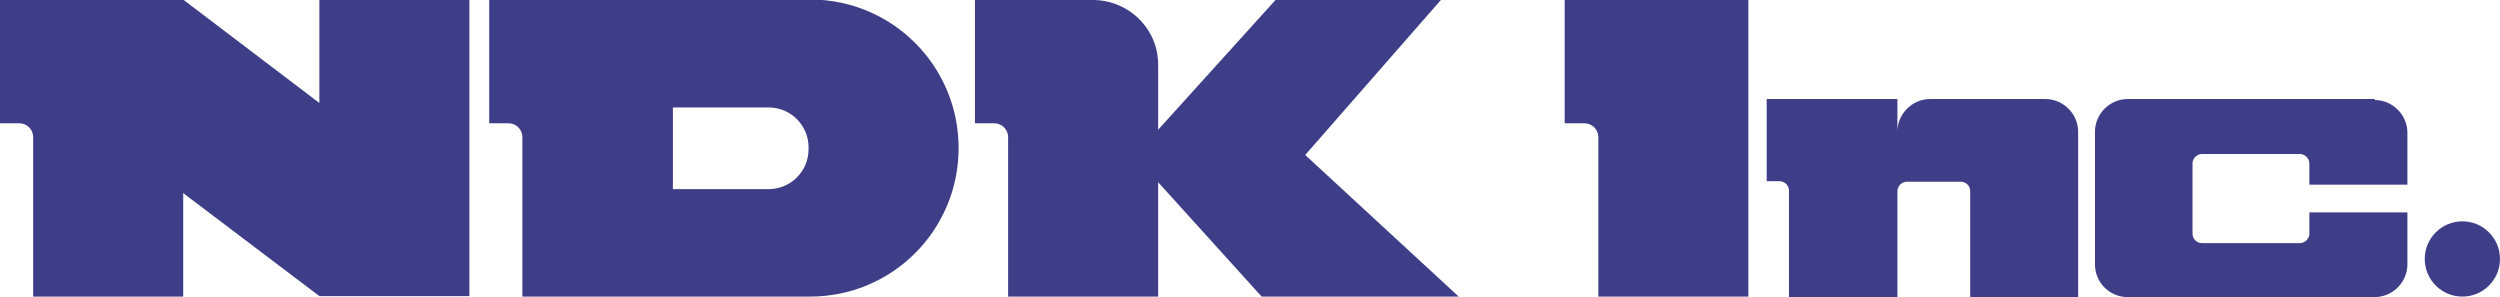 <?xml version="1.0" encoding="UTF-8"?>
<svg id="_レイヤー_2" data-name=" レイヤー 2" xmlns="http://www.w3.org/2000/svg" version="1.1" viewBox="0 0 504.9 60">
  <defs>
    <style>
      .cls-1 {
        fill: #3e3e88;
        stroke-width: 0px;
      }
    </style>
  </defs>
  <g id="Main">
    <g>
      <path class="cls-1" d="M64.5,20.8L37.1,0H0v24.9h3.9c1.6,0,2.8,1.3,2.8,2.8v32.2h30.3v-20.9l27.5,20.8h30.3V0h-30.3v20.8Z"/>
      <path class="cls-1" d="M163.6,0h-64.8v24.9h3.9c1.6,0,2.8,1.3,2.8,2.8v32.2h58.1c16.6,0,30-13.4,30-30h0c0-16.6-13.4-30-30-30h0ZM163.3,30.1c0,4.5-3.6,8.1-8.1,8.1h-19.3v-16.5h19.3c4.5,0,8.1,3.6,8.1,8.1v.2h0Z"/>
      <path class="cls-1" d="M316.1,24.9h3.9c1.6,0,2.8,1.3,2.8,2.8v32.2h30.3V0h-37.1v24.9h0Z"/>
      <path class="cls-1" d="M291,0h-33.4l-23.7,26.2v-13C234,5.9,228,0,220.7,0h-23.8v24.9h3.9c1.6,0,2.8,1.3,2.8,2.8v32.2h30.3v-23.1l20.9,23.1h39.8l-31-28.6L291,0Z"/>
      <path class="cls-1" d="M413,20h-23.2c-3.6,0-6.6,3-6.6,6.6v-6.6h-26.4v16.6h2.6c1,0,1.9.8,1.9,1.9v21.5h21.9v-21.4c0-1,.9-1.9,1.9-1.9h10.9c1,0,1.9.8,1.9,1.9v21.4h21.8V26.6c0-3.6-3-6.6-6.6-6.6h0Z"/>
      <path class="cls-1" d="M479.6,20h-49.9c-3.6,0-6.6,3-6.6,6.6v26.8c0,3.7,3,6.6,6.6,6.6h49.9c3.6,0,6.6-3,6.6-6.6v-10.5h-19.8v4.3c0,1-.9,1.9-1.9,1.9h-19.8c-1,0-1.9-.8-1.9-1.9v-14.2c0-1,.9-1.9,1.9-1.9h19.8c1,0,1.9.9,1.9,1.9v4.3h19.8v-10.5c0-3.6-3-6.6-6.6-6.6Z"/>
      <circle class="cls-1" cx="497.3" cy="52.3" r="7.6"/>
    </g>
  </g>
</svg>